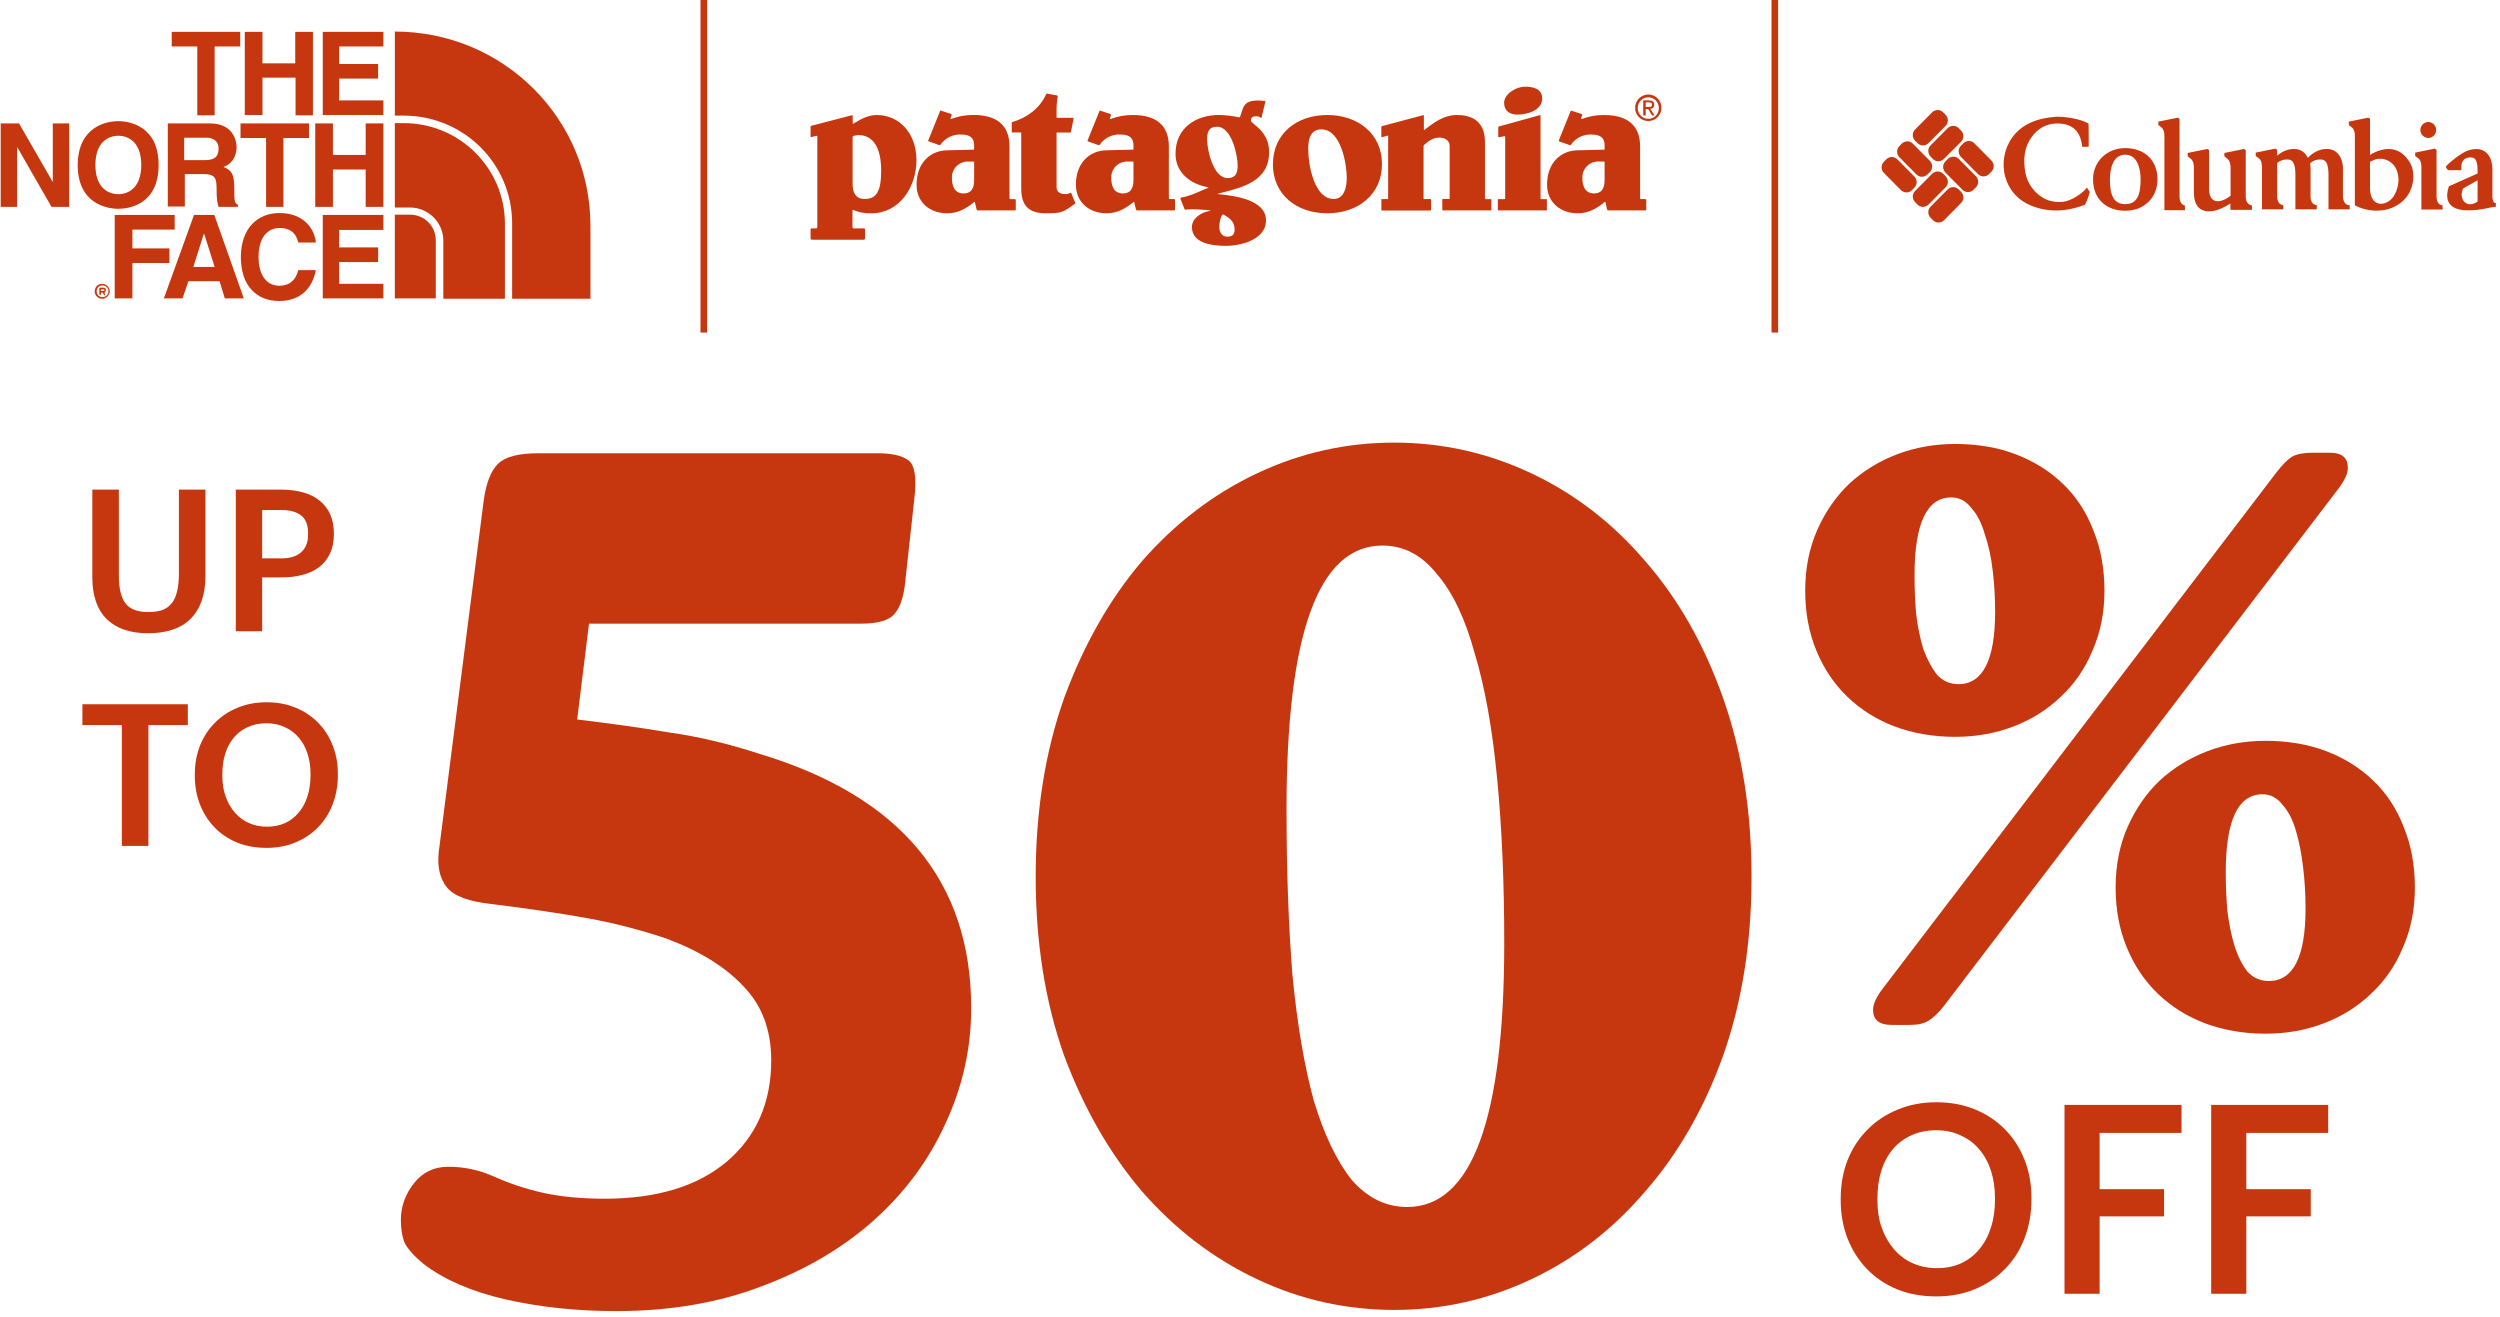 <svg width="357" height="188" viewBox="0 0 357 188" fill="none" xmlns="http://www.w3.org/2000/svg">
<path fill-rule="evenodd" clip-rule="evenodd" d="M14.932 41.128C15.025 41.128 15.119 41.221 15.119 41.407C15.119 41.499 15.072 41.592 14.979 41.777C14.955 41.777 14.943 41.789 14.932 41.801C14.92 41.812 14.908 41.824 14.885 41.824L15.072 42.102H15.025L14.885 42.195V42.148L14.651 41.777H14.417V42.102H14.183V41.082H14.698C14.791 41.082 14.838 41.082 14.932 41.128ZM14.884 41.499C14.931 41.499 14.931 41.453 14.931 41.407C14.931 41.36 14.884 41.36 14.884 41.407V41.36C14.884 41.36 14.837 41.314 14.744 41.314H14.416V41.545H14.744C14.837 41.545 14.884 41.499 14.884 41.499Z" fill="#C7370F"/>
<path fill-rule="evenodd" clip-rule="evenodd" d="M14.603 40.526C14.884 40.526 15.165 40.665 15.352 40.85C15.539 41.036 15.679 41.314 15.679 41.592C15.679 41.87 15.539 42.148 15.352 42.334C15.165 42.519 14.884 42.658 14.603 42.658C13.995 42.658 13.527 42.194 13.527 41.592C13.527 40.989 13.995 40.526 14.603 40.526ZM13.807 41.592C13.807 41.824 13.9 42.056 14.041 42.194C14.181 42.334 14.368 42.426 14.649 42.426C15.117 42.426 15.491 42.056 15.491 41.592C15.491 41.128 15.117 40.757 14.649 40.757C14.415 40.757 14.181 40.85 14.041 40.989C13.9 41.175 13.807 41.36 13.807 41.592Z" fill="#C7370F"/>
<path fill-rule="evenodd" clip-rule="evenodd" d="M30.651 16.465H28.171V6.638H24.522V4.552H34.3V6.638H30.651V16.465ZM37.481 11.088V16.419H34.954V4.552H37.481V9.048H42.159V4.552H44.686V16.465H42.206V11.088H37.481ZM48.43 6.638H54.746V4.552H46.091V16.419H54.746V14.333H48.43V11.227H53.998V9.141H48.43V6.638ZM7.539 17.624H9.878V29.538H7.352L2.486 21.055H2.439V29.538H0.1V17.624H2.72L7.492 25.922H7.539V17.624ZM22.65 23.558C22.65 17.995 18.486 17.3 16.896 17.3C15.305 17.3 11.141 17.995 11.094 23.558C11.094 29.121 15.305 29.817 16.896 29.817C18.486 29.817 22.65 29.168 22.65 23.558ZM16.896 27.73C18.253 27.73 20.172 26.896 20.172 23.558C20.172 20.22 18.253 19.386 16.896 19.386C15.54 19.386 13.621 20.22 13.621 23.558C13.621 26.896 15.54 27.73 16.896 27.73ZM37.996 29.538H40.475V19.71H44.124V17.624H34.346V19.71H37.996V29.538ZM47.54 24.207V29.538H45.014V17.624H47.54V22.121H52.219V17.624H54.745V29.538H52.219V24.207H47.54ZM16.381 42.611H18.907V37.558H24.194V35.472H18.907V32.783H24.943V30.697H16.381V42.611ZM26.066 42.611H23.399L27.703 30.697H30.604L34.815 42.611H32.101L31.353 40.154H26.908L26.066 42.611ZM30.65 38.114H27.609L29.106 33.386H29.153L30.65 38.114ZM42.581 34.591C42.394 33.896 41.972 32.552 39.914 32.552C38.697 32.552 36.92 33.34 36.92 36.724C36.92 38.856 37.762 40.803 39.914 40.803C41.318 40.803 42.253 40.015 42.581 38.578H45.107C44.593 41.174 42.908 42.982 39.867 42.982C36.686 42.982 34.393 40.85 34.393 36.724C34.393 32.552 36.826 30.419 39.914 30.419C43.516 30.419 44.967 32.876 45.107 34.638H42.581V34.591ZM48.43 32.83H54.746V30.697H46.091V42.611H54.746V40.525H48.43V37.419H53.998V35.333H48.43V32.83ZM23.96 17.624H29.995C33.176 17.624 33.785 19.942 33.785 21.009C33.785 22.306 33.13 23.419 31.913 23.836C32.896 24.253 33.457 24.624 33.457 26.849C33.457 28.611 33.457 29.028 33.972 29.214V29.538H31.211C31.024 28.982 30.931 28.379 30.931 27.128C30.931 25.505 30.837 24.856 28.966 24.856H26.392V29.492H23.96V17.624ZM31.212 21.24C31.212 22.399 30.604 22.863 29.294 22.863H26.299V19.664H29.434C30.931 19.664 31.212 20.591 31.212 21.24Z" fill="#C7370F"/>
<path fill-rule="evenodd" clip-rule="evenodd" d="M57.645 17.579H56.382V29.632H58.534C61.154 29.632 63.306 31.764 63.306 34.36V42.658H72.102V31.857C72.055 23.976 65.598 17.579 57.645 17.579Z" fill="#C7370F"/>
<path fill-rule="evenodd" clip-rule="evenodd" d="M56.384 16.512V4.506C71.87 4.506 84.315 16.93 84.315 32.227V42.658H73.133V31.903C73.133 23.373 66.209 16.512 57.647 16.512H56.384ZM58.534 30.652C60.592 30.652 62.23 32.274 62.23 34.314V42.612H56.382V30.652H58.534Z" fill="#C7370F"/>
<line x1="100.504" y1="1.55881e-08" x2="100.504" y2="47.488" stroke="#C7370F" stroke-width="0.944"/>
<path fill-rule="evenodd" clip-rule="evenodd" d="M217.755 12.377C218.941 12.377 220.225 12.672 220.225 14.075C220.225 15.773 218.045 16.366 216.665 16.366C215.561 16.366 214.788 15.802 214.788 14.697C214.774 13.375 216.566 12.377 217.755 12.377ZM149.373 13.485C148.505 15.432 146.656 16.824 144.589 17.421L144.575 17.414C144.513 17.432 144.472 17.491 144.476 17.556V18.789C144.476 18.973 144.571 18.92 144.571 18.92H145.736C145.87 18.92 145.831 19.023 145.831 19.023V26.902C145.831 29.242 146.798 30.454 149.306 30.454C151.543 30.454 151.713 30.393 153.477 29.115C153.51 29.103 153.537 29.076 153.549 29.042C153.56 29.008 153.556 28.971 153.537 28.941L153.489 28.828C153.361 28.525 153.032 27.746 152.99 27.605C152.94 27.438 152.824 27.548 152.824 27.548C152.576 27.688 152.29 27.743 152.009 27.704C151.582 27.704 150.876 27.541 150.876 26.706V19.027C150.876 19.027 150.848 18.924 150.996 18.924H152.785C152.785 18.924 152.902 18.973 152.933 18.81L153.307 16.945C153.307 16.945 153.357 16.824 153.226 16.824H150.982C150.982 16.824 150.876 16.867 150.876 16.718V15.748C150.872 15.083 150.927 14.418 151.042 13.762C151.042 13.762 151.109 13.663 150.947 13.631C150.83 13.606 150.457 13.539 150.122 13.479C149.85 13.43 149.602 13.386 149.536 13.372C149.499 13.361 149.459 13.367 149.427 13.389C149.396 13.412 149.376 13.447 149.373 13.485ZM144.88 28.433C145.091 28.433 145.052 28.582 145.052 28.582V29.903C145.052 30.116 144.848 30.049 144.848 30.049H139.601C139.601 30.049 139.495 30.049 139.457 29.903C139.433 29.802 139.407 29.697 139.38 29.591C139.324 29.366 139.268 29.139 139.234 28.948C139.185 28.667 138.994 28.948 138.994 28.948C137.918 29.811 136.754 30.461 135.268 30.461C132.76 30.461 130.883 28.873 130.883 26.365C130.883 23.239 132.869 21.463 135.325 21.463L139.061 21.371C139.061 21.371 139.107 21.371 139.107 21.211V20.782C139.107 19.677 138.5 19.215 137.287 19.215C136.103 19.139 134.966 19.693 134.291 20.675C134.291 20.675 134.245 20.782 134.097 20.714C133.949 20.646 132.619 20.192 132.619 20.192C132.619 20.192 132.502 20.192 132.566 20.018L134.231 15.89C134.231 15.855 134.249 15.823 134.278 15.805C134.308 15.786 134.345 15.785 134.376 15.802C134.488 15.845 134.884 15.97 135.232 16.081C135.484 16.161 135.711 16.233 135.787 16.26C135.83 16.27 135.865 16.3 135.884 16.34C135.902 16.38 135.902 16.426 135.882 16.466C135.85 16.578 135.813 16.688 135.769 16.796C135.639 17.109 135.861 16.977 135.861 16.977C136.876 16.592 137.953 16.403 139.037 16.419C142.113 16.419 144.153 17.705 144.153 20.902V28.184C144.153 28.184 144.128 28.433 144.259 28.433H144.88ZM138.98 23.073H138.307C137.68 23.035 137.066 23.265 136.615 23.705C136.164 24.146 135.918 24.756 135.936 25.389C135.936 26.454 136.239 27.623 137.59 27.623C138.861 27.623 139.108 26.681 139.108 25.655V23.169C139.108 23.169 139.143 23.073 138.98 23.073ZM181.777 23.428C181.777 19.091 185.172 16.423 189.54 16.423C193.908 16.423 197.344 19.091 197.344 23.428C197.344 27.765 193.95 30.457 189.54 30.457C185.129 30.457 181.763 27.786 181.763 23.421L181.777 23.428ZM190.439 28.411C187.651 28.411 186.826 23.456 186.826 21.517L186.808 21.51C186.808 20.512 186.808 18.465 188.703 18.473C191.486 18.473 192.316 23.428 192.316 25.367C192.316 26.824 191.928 28.411 190.439 28.411ZM212.868 30.042H206.076C206.076 30.042 205.96 30.06 205.96 29.946V28.525C205.96 28.394 206.111 28.408 206.111 28.408H206.912C207.043 28.408 207.008 28.308 207.008 28.308V20.835C207.008 20.053 206.302 19.648 205.547 19.648C204.658 19.648 204.016 20.135 203.384 20.668C203.323 20.717 203.286 20.791 203.285 20.87V28.33C203.285 28.33 203.257 28.429 203.391 28.429H204.227C204.227 28.429 204.361 28.379 204.361 28.546V29.967C204.364 29.995 204.354 30.022 204.334 30.041C204.314 30.059 204.286 30.068 204.259 30.063H197.344C197.344 30.063 197.259 30.113 197.259 29.932V28.546C197.259 28.383 197.344 28.429 197.344 28.429H198.13C198.261 28.429 198.226 28.312 198.226 28.312V19.482C198.226 19.482 198.293 19.318 198.095 19.386C197.897 19.453 197.389 19.581 197.389 19.581C197.389 19.581 197.255 19.645 197.255 19.499V18.149C197.255 18 197.375 18.004 197.375 18.004L203.197 16.455C203.197 16.455 203.328 16.388 203.328 16.533V18.466C203.328 18.679 203.462 18.501 203.462 18.501C204.824 17.457 206.203 16.42 208.049 16.42C211.552 16.42 212.05 18.764 212.05 20.245V28.301C212.05 28.301 212.05 28.433 212.152 28.433H212.858C212.858 28.433 212.971 28.401 212.971 28.55V29.921C212.985 30.099 212.854 30.049 212.854 30.049L212.868 30.042ZM214.053 18.061L219.868 16.448L219.855 16.454C219.87 16.447 219.988 16.394 219.988 16.547V28.316C219.988 28.316 219.935 28.433 220.101 28.433H220.771C220.771 28.433 220.898 28.351 220.898 28.564V29.918C220.898 29.918 220.951 30.049 220.789 30.049H214C214 30.049 213.891 30.099 213.891 29.935V28.564C213.891 28.383 214 28.433 214 28.433H214.819C214.985 28.433 214.939 28.301 214.939 28.301V19.695C214.939 19.673 214.941 19.651 214.942 19.628C214.95 19.529 214.957 19.43 214.823 19.453C214.491 19.506 214.117 19.584 214.117 19.584C214.117 19.584 213.948 19.663 213.948 19.481V18.185C213.943 18.121 213.99 18.066 214.053 18.061ZM161.058 23.069H161.731C161.897 23.069 161.859 23.165 161.859 23.165V25.651C161.859 26.678 161.612 27.619 160.341 27.619C158.99 27.619 158.687 26.451 158.687 25.385C158.669 24.753 158.915 24.142 159.366 23.702C159.817 23.262 160.431 23.032 161.058 23.069ZM167.618 28.429C167.829 28.429 167.791 28.578 167.791 28.578V29.9C167.791 30.113 167.586 30.046 167.586 30.046H162.357C162.357 30.046 162.251 30.046 162.212 29.9C162.189 29.799 162.162 29.693 162.136 29.587C162.08 29.362 162.024 29.135 161.99 28.944C161.941 28.664 161.75 28.944 161.75 28.944C160.674 29.808 159.51 30.457 158.024 30.457C155.516 30.457 153.638 28.87 153.638 26.362C153.638 23.236 155.625 21.46 158.081 21.46L161.817 21.368C161.817 21.368 161.863 21.368 161.863 21.208V20.782C161.863 19.677 161.256 19.215 160.042 19.215C158.854 19.133 157.71 19.688 157.033 20.675C157.033 20.675 156.987 20.782 156.839 20.714C156.69 20.647 155.371 20.192 155.371 20.192C155.371 20.192 155.254 20.192 155.321 20.018L156.983 15.901C156.983 15.866 157.001 15.834 157.031 15.815C157.06 15.797 157.097 15.796 157.128 15.812C157.24 15.855 157.636 15.981 157.984 16.091C158.236 16.171 158.464 16.244 158.539 16.27C158.581 16.281 158.616 16.31 158.634 16.349C158.653 16.388 158.653 16.434 158.635 16.473C158.603 16.585 158.565 16.695 158.522 16.803C158.391 17.116 158.613 16.985 158.613 16.985C159.628 16.6 160.705 16.41 161.789 16.427C164.866 16.416 166.912 17.706 166.912 20.902V28.184C166.912 28.184 166.88 28.429 167.014 28.429H167.618ZM175.299 25.428C173.228 25.428 172.374 21.357 172.374 19.904L172.364 19.918C172.364 18.625 172.776 18.114 173.81 18.1C175.881 18.1 176.735 22.167 176.735 23.623C176.735 24.916 176.319 25.428 175.299 25.428ZM174.525 30.703C174.324 30.916 174.112 31.807 174.112 32.4C174.112 33.072 174.465 33.8 175.245 33.8C175.95 33.8 176.303 33.477 176.303 32.805C176.303 31.615 175.64 31.196 174.733 30.639C174.725 30.643 174.714 30.642 174.7 30.64C174.662 30.634 174.6 30.625 174.511 30.72L174.525 30.703ZM179.968 16.767L180.022 16.799L180.008 16.814C180.008 16.814 180.096 16.963 180.149 16.771C180.155 16.747 180.18 16.645 180.217 16.497C180.357 15.934 180.664 14.704 180.689 14.558C180.721 14.373 180.572 14.416 180.572 14.416C180.518 14.411 180.462 14.405 180.407 14.399C180.172 14.374 179.929 14.348 179.701 14.348C178.208 14.348 177.714 14.75 177.383 15.748C177.383 15.748 177.164 16.405 177.094 16.64C177.044 16.803 176.931 16.753 176.931 16.753C175.972 16.547 174.994 16.435 174.013 16.419C171.007 16.419 167.863 18.089 167.863 21.968C167.863 24.717 170.086 26.294 172.408 26.717C172.408 26.717 172.761 26.77 172.408 26.877C172.187 26.942 171.89 27.076 171.534 27.236C170.784 27.573 169.773 28.028 168.668 28.209C168.668 28.209 168.498 28.216 168.58 28.415C168.622 28.496 169.067 29.651 169.137 29.835C169.186 29.967 169.356 29.942 169.356 29.942C170.118 29.786 172.348 29.988 172.701 30.031C173.054 30.073 172.701 30.127 172.701 30.127C171.55 30.322 170.206 31.164 170.206 32.418C170.206 34.599 172.69 35.11 175.118 35.11C176.79 35.11 180.784 34.404 180.784 31.459C180.784 28.514 176.271 27.946 174.059 27.733C173.685 27.697 174.059 27.619 174.059 27.619L174.265 27.568C177.507 26.761 181.229 25.834 181.229 21.737C181.229 19.509 179.932 18.439 179.172 17.812C178.858 17.553 178.635 17.369 178.635 17.211C178.622 17.066 178.667 16.921 178.76 16.81C178.854 16.698 178.988 16.629 179.133 16.618C179.667 16.585 179.73 16.623 179.968 16.767ZM229.011 23.069H228.337C227.71 23.031 227.095 23.26 226.643 23.701C226.192 24.141 225.945 24.752 225.963 25.385C225.963 26.451 226.266 27.619 227.618 27.619C228.888 27.619 229.135 26.678 229.135 25.651V23.165C229.135 23.165 229.181 23.069 229.011 23.069ZM234.91 28.429H234.303C234.165 28.429 234.207 28.184 234.207 28.184V20.899C234.207 17.72 232.168 16.427 229.077 16.427C227.993 16.41 226.916 16.6 225.902 16.985C225.902 16.985 225.679 17.116 225.81 16.803C225.853 16.695 225.891 16.585 225.923 16.473C225.941 16.434 225.941 16.388 225.923 16.349C225.904 16.31 225.869 16.281 225.828 16.27C225.752 16.244 225.526 16.172 225.275 16.092L225.273 16.091C224.925 15.981 224.529 15.855 224.416 15.812C224.386 15.796 224.349 15.797 224.319 15.815C224.289 15.834 224.271 15.866 224.272 15.901L222.61 20.018C222.543 20.192 222.659 20.192 222.659 20.192C222.659 20.192 223.982 20.647 224.131 20.714C224.279 20.782 224.325 20.675 224.325 20.675C224.999 19.692 226.136 19.138 227.32 19.215C228.534 19.215 229.141 19.677 229.141 20.782V21.208C229.141 21.368 229.098 21.368 229.098 21.368L225.362 21.46C222.906 21.46 220.92 23.236 220.92 26.362C220.92 28.87 222.793 30.457 225.305 30.457C226.791 30.457 227.955 29.808 229.031 28.944C229.031 28.944 229.222 28.664 229.271 28.944C229.305 29.135 229.361 29.362 229.417 29.587C229.444 29.693 229.47 29.799 229.494 29.9C229.532 30.046 229.638 30.046 229.638 30.046H234.878C234.878 30.046 235.083 30.113 235.083 29.9V28.578C235.083 28.578 235.121 28.429 234.91 28.429ZM121.749 19.62V26.231C121.749 27.417 122.137 28.415 123.46 28.415C125.115 28.415 125.831 27.392 125.831 24.373C125.831 19.524 123.403 19.283 122.55 19.283L121.897 19.393C121.803 19.427 121.743 19.52 121.749 19.62ZM125.224 16.427C123.999 16.427 123.061 16.931 121.882 17.642L121.896 17.638C121.896 17.638 121.748 17.706 121.766 17.567V16.562C121.772 16.527 121.759 16.493 121.731 16.472C121.703 16.451 121.666 16.447 121.635 16.462L115.866 17.958C115.866 17.958 115.75 17.951 115.75 18.1V19.453C115.75 19.634 115.877 19.57 115.877 19.57L116.547 19.403C116.547 19.403 116.713 19.339 116.713 19.521V32.425C116.714 32.474 116.696 32.522 116.662 32.557C116.628 32.592 116.582 32.613 116.533 32.614H115.912C115.912 32.614 115.75 32.589 115.75 32.788V34.045C115.75 34.24 115.962 34.233 115.962 34.233H123.389C123.466 34.202 123.519 34.129 123.526 34.045V32.791C123.533 32.747 123.519 32.703 123.49 32.669C123.461 32.636 123.419 32.617 123.375 32.617H121.9C121.734 32.617 121.734 32.393 121.734 32.393V30.067C121.728 30.036 121.741 30.005 121.766 29.988C121.791 29.97 121.824 29.969 121.851 29.985C122.66 30.329 123.534 30.492 124.412 30.461C128.498 30.461 130.869 26.66 130.869 22.863C130.869 19.013 128.399 16.427 125.224 16.427Z" fill="#C7370F"/>
<path fill-rule="evenodd" clip-rule="evenodd" d="M234.644 13.65C233.944 13.95 233.492 14.645 233.501 15.411C233.499 15.912 233.697 16.392 234.051 16.743C234.405 17.095 234.884 17.288 235.381 17.279C236.142 17.278 236.827 16.814 237.115 16.105C237.403 15.397 237.238 14.583 236.696 14.045C236.155 13.507 235.344 13.351 234.644 13.65ZM236.461 16.513C236.178 16.807 235.788 16.973 235.382 16.972L235.385 16.968C234.977 16.973 234.584 16.81 234.298 16.516C234.012 16.222 233.858 15.823 233.872 15.412C233.872 14.576 234.545 13.897 235.376 13.897C236.208 13.897 236.881 14.576 236.881 15.412C236.896 15.822 236.744 16.219 236.461 16.513ZM235.006 16.491H234.653V14.338H235.465C235.969 14.338 236.22 14.527 236.22 14.949C236.23 15.103 236.176 15.254 236.071 15.367C235.966 15.479 235.819 15.543 235.666 15.542L236.273 16.491H235.92L235.359 15.574H235.006V16.491ZM235.913 14.928C235.913 15.262 235.67 15.283 235.395 15.283H235.007V14.612H235.448C235.673 14.612 235.913 14.662 235.913 14.928Z" fill="#C7370F"/>
<line x1="253.445" y1="1.55881e-08" x2="253.445" y2="47.488" stroke="#C7370F" stroke-width="0.944"/>
<path fill-rule="evenodd" clip-rule="evenodd" d="M277.84 17.966C278.259 17.543 278.259 16.847 277.84 16.4L277.471 16.027C277.053 15.605 276.364 15.605 275.921 16.027L273.459 18.512C273.041 18.935 273.041 19.631 273.459 20.078L273.828 20.451C274.247 20.873 274.936 20.873 275.379 20.451L277.84 17.966ZM280.376 20.451C280.819 20.028 281.508 20.028 281.926 20.451L284.388 22.936C284.806 23.384 284.806 24.079 284.388 24.502L284.018 24.875C283.575 25.297 282.886 25.297 282.468 24.875L280.006 22.389C279.588 21.942 279.588 21.246 280.006 20.824L280.376 20.451ZM271.589 20.501C272.032 20.078 272.721 20.078 273.139 20.501L275.601 22.986C276.019 23.433 276.019 24.129 275.601 24.552L275.231 24.924C274.788 25.347 274.099 25.347 273.681 24.924L271.219 22.439C270.801 21.992 270.801 21.296 271.219 20.873L271.589 20.501ZM273.385 26.788C273.804 26.341 273.804 25.645 273.385 25.223L270.924 22.737C270.481 22.315 269.792 22.315 269.373 22.737L269.004 23.11C268.586 23.557 268.586 24.253 269.004 24.676L271.466 27.161C271.909 27.584 272.598 27.584 273.016 27.161L273.385 26.788ZM279.711 22.688C279.293 22.265 278.603 22.265 278.16 22.688L277.791 23.06C277.373 23.483 277.373 24.179 277.791 24.626L280.253 27.111C280.671 27.534 281.36 27.534 281.803 27.111L282.172 26.738C282.591 26.316 282.591 25.62 282.172 25.173L279.711 22.688ZM280.056 18.662C280.474 19.109 280.474 19.805 280.056 20.227L277.57 22.712C277.127 23.135 276.438 23.135 276.019 22.712L275.674 22.34C275.256 21.892 275.256 21.197 275.674 20.774L278.136 18.289C278.579 17.866 279.268 17.866 279.686 18.289L280.056 18.662ZM277.84 26.738C278.259 26.316 278.259 25.62 277.84 25.173L277.471 24.8C277.053 24.378 276.364 24.378 275.921 24.8L273.459 27.285C273.041 27.708 273.041 28.404 273.459 28.851L273.828 29.224C274.247 29.646 274.936 29.646 275.379 29.224L277.84 26.738ZM280.056 27.41C280.474 27.857 280.474 28.553 280.056 28.975L277.594 31.46C277.151 31.883 276.462 31.883 276.044 31.46L275.674 31.088C275.256 30.64 275.256 29.944 275.674 29.522L278.136 27.037C278.579 26.614 279.268 26.614 279.686 27.037L280.056 27.41ZM298.023 26.788C298.097 26.888 298.417 27.41 298.417 27.41C298.245 28.205 297.753 29.224 297.753 29.224L297.679 29.249C295.857 29.969 293.027 30.591 289.999 29.348C288.178 28.602 286.898 27.161 286.357 25.297C285.815 23.359 286.184 21.246 287.366 19.606C288.67 17.817 290.787 16.847 293.642 16.673C294.725 16.624 296.94 16.922 298.147 17.593L298.245 17.643C298.245 17.643 298.294 20.675 298.27 20.799L298.245 20.948L297.359 20.973L297.31 20.699L297.309 20.694C297.16 19.82 296.761 17.469 293.495 17.643C292.092 17.717 290.984 18.413 290.147 19.531C289.113 20.898 288.818 22.762 289.261 24.825C289.704 26.838 291.206 28.105 292.362 28.553C292.855 28.752 294.381 29.099 295.562 28.553C296.596 28.13 297.556 27.385 298.023 26.788ZM309.075 19.531V30.019H312.004V29.348C312.004 29.348 311.29 29.273 311.241 28.205V16.972L310.995 16.798L308.213 17.369V17.841C308.213 17.841 308.681 18.214 308.73 18.264C309.075 18.637 309.075 19.208 309.075 19.531ZM321.455 29.298C320.963 29.174 320.692 28.752 320.692 28.056V21.42L320.446 21.271L317.64 21.843V22.315C317.64 22.315 318.108 22.688 318.157 22.737C318.502 23.11 318.526 23.682 318.526 24.005V27.956C317.616 28.652 316.779 28.901 316.188 28.627C315.721 28.404 315.474 27.857 315.45 27.062V21.42L315.204 21.271L312.398 21.843V22.315C312.398 22.315 312.865 22.688 312.915 22.737C313.284 23.11 313.284 23.682 313.284 24.03V27.41C313.308 28.056 313.333 28.279 313.407 28.578C313.579 29.298 313.998 29.82 314.613 30.044C315.597 30.417 317 30.044 318.502 29.05V29.969H321.579V29.373L321.455 29.298ZM334.574 28.056C334.599 28.752 334.87 29.174 335.337 29.298H335.534V29.895H332.507V24.825C332.482 23.16 332.015 22.837 331.547 22.787C330.981 22.737 330.439 22.837 329.898 23.309C329.922 23.533 329.947 23.881 329.947 23.98V28.031C329.947 28.752 330.193 29.149 330.685 29.273L330.833 29.298V29.895H327.781V24.825C327.756 23.16 327.289 22.837 326.821 22.787C326.255 22.737 325.714 22.837 325.172 23.284V28.031C325.197 28.752 325.443 29.149 325.91 29.273L326.058 29.298V29.895H323.006V23.955C323.006 23.632 323.006 23.06 322.661 22.688C322.612 22.638 322.12 22.265 322.12 22.265V21.793L324.926 21.221L325.172 21.395V22.24C325.91 21.594 326.723 21.271 327.584 21.271C328.692 21.271 329.258 21.917 329.553 22.538C329.996 22.091 330.907 21.271 332.261 21.271C334.082 21.271 334.574 23.035 334.574 23.98V28.056ZM308.09 25.62C308.09 24.328 307.672 23.209 306.884 22.414C306.072 21.594 304.891 21.147 303.488 21.147C300.854 21.147 298.885 23.085 298.885 25.62C298.885 28.329 300.682 30.093 303.488 30.093C304.841 30.093 305.974 29.646 306.835 28.801C307.647 27.981 308.09 26.863 308.09 25.62ZM301.297 25.62C301.297 27.807 301.789 29.149 303.488 29.149C305.186 29.149 305.678 27.807 305.678 25.62C305.678 24.03 305.186 22.091 303.488 22.091C301.765 22.091 301.297 24.005 301.297 25.62ZM345.626 18.562C345.626 17.941 346.143 17.419 346.758 17.419C347.373 17.419 347.89 17.941 347.89 18.562C347.89 19.183 347.373 19.705 346.758 19.705C346.143 19.68 345.626 19.183 345.626 18.562ZM345.773 23.93V29.92H348.801V29.323L348.653 29.298C348.186 29.199 347.964 28.776 347.939 28.056V21.395L347.693 21.221L344.887 21.793V22.265C344.887 22.265 345.38 22.638 345.429 22.688C345.773 23.06 345.773 23.582 345.773 23.93ZM344.198 23.334C343.608 22.265 342.82 21.619 341.885 21.37C340.58 21.047 339.251 21.619 338.439 22.116V16.972L338.193 16.798L335.411 17.369V17.841C335.411 17.841 335.879 18.214 335.928 18.264C336.273 18.637 336.273 19.159 336.273 19.506V29.323L336.371 29.373C337.971 30.193 340.063 30.317 341.589 29.671C343.312 28.95 344.051 27.733 344.346 26.813C344.838 25.471 344.617 24.079 344.198 23.334ZM339.62 29.05C340.383 29.273 341.368 28.776 341.86 27.956C342.475 26.913 342.648 25.72 342.377 24.676C342.155 23.881 341.688 23.284 341.048 22.961C339.891 22.364 339.005 22.812 338.537 23.06C338.518 23.07 338.503 23.076 338.49 23.081C338.469 23.089 338.454 23.095 338.439 23.11V26.714C338.414 28.006 338.833 28.826 339.62 29.05ZM356.406 29L356.259 28.975C356.136 28.95 355.914 28.652 355.914 28.105V24.179C355.914 23.035 355.545 22.141 354.88 21.669C354.29 21.221 353.453 21.172 352.493 21.47C351.361 21.843 349.613 23.359 349.342 23.706L349.269 23.781L349.293 23.881C349.318 23.98 349.441 24.179 349.539 24.253L349.589 24.303H351.484V23.756C351.484 22.961 352.001 22.588 352.419 22.514C352.862 22.439 353.158 22.464 353.354 22.638C353.65 22.886 353.797 23.433 353.797 24.278V24.775L349.785 26.564L349.712 26.589L349.687 26.664C349.318 27.782 349.392 28.652 349.933 29.249C350.77 30.168 352.788 30.292 355.717 29.621C355.939 29.572 356.406 29.522 356.406 29.522V29ZM353.797 28.776V25.744L351.73 26.913C351.385 27.658 351.484 28.478 352.001 28.901C352.468 29.298 353.133 29.249 353.797 28.776Z" fill="#C7370F"/>
<path d="M21.134 90.428C18.587 90.428 16.626 89.758 15.249 88.419C13.872 87.061 13.184 85.071 13.184 82.45V69.916H16.975V82.167C16.975 84.034 17.295 85.373 17.937 86.184C18.578 86.995 19.653 87.401 21.162 87.401C21.898 87.401 22.539 87.316 23.086 87.146C23.633 86.957 24.085 86.656 24.444 86.241C24.821 85.807 25.095 85.241 25.264 84.543C25.453 83.845 25.547 82.968 25.547 81.912V69.916H29.338V82.223C29.338 84.883 28.64 86.92 27.245 88.334C25.868 89.73 23.831 90.428 21.134 90.428Z" fill="#C7370F"/>
<path d="M33.673 69.916H40.18C41.312 69.916 42.34 70.048 43.264 70.312C44.188 70.557 44.971 70.944 45.612 71.472C46.272 71.981 46.782 72.632 47.14 73.424C47.498 74.198 47.678 75.112 47.678 76.169V76.282C47.678 77.357 47.489 78.281 47.112 79.054C46.753 79.828 46.244 80.469 45.584 80.978C44.943 81.469 44.16 81.837 43.236 82.082C42.33 82.327 41.34 82.45 40.265 82.45H37.436V90.145H33.673V69.916ZM40.18 79.734C41.425 79.734 42.368 79.441 43.009 78.856C43.669 78.272 44 77.413 44 76.282V76.169C44 74.962 43.66 74.103 42.981 73.594C42.321 73.085 41.387 72.83 40.18 72.83H37.436V79.734H40.18Z" fill="#C7370F"/>
<path d="M17.399 103.536H11.769V100.566H26.82V103.536H21.19V120.795H17.399V103.536Z" fill="#C7370F"/>
<path d="M38.118 118.05C39.08 118.05 39.938 117.88 40.692 117.541C41.466 117.183 42.116 116.683 42.645 116.041C43.191 115.4 43.606 114.636 43.889 113.75C44.191 112.844 44.342 111.845 44.342 110.751V110.525C44.342 109.487 44.2 108.525 43.918 107.639C43.635 106.752 43.22 105.988 42.673 105.347C42.145 104.706 41.484 104.206 40.692 103.848C39.919 103.47 39.042 103.282 38.061 103.282C37.062 103.282 36.175 103.461 35.402 103.819C34.628 104.159 33.968 104.649 33.421 105.291C32.874 105.932 32.459 106.696 32.176 107.582C31.893 108.469 31.752 109.459 31.752 110.553V110.779C31.752 111.892 31.912 112.892 32.233 113.778C32.554 114.665 32.997 115.428 33.563 116.07C34.129 116.711 34.798 117.201 35.572 117.541C36.345 117.88 37.194 118.05 38.118 118.05ZM38.061 121.077C36.514 121.077 35.109 120.823 33.846 120.314C32.582 119.785 31.507 119.059 30.62 118.135C29.734 117.211 29.045 116.126 28.555 114.882C28.065 113.618 27.82 112.26 27.82 110.807V110.581C27.82 109.11 28.065 107.743 28.555 106.479C29.064 105.215 29.772 104.131 30.677 103.225C31.582 102.301 32.657 101.584 33.902 101.075C35.166 100.547 36.552 100.283 38.061 100.283C39.57 100.283 40.947 100.537 42.192 101.047C43.437 101.556 44.502 102.263 45.389 103.169C46.294 104.074 46.992 105.149 47.482 106.394C47.992 107.639 48.246 109.006 48.246 110.496V110.723C48.246 112.194 48.001 113.561 47.511 114.825C47.039 116.089 46.351 117.183 45.445 118.107C44.559 119.031 43.484 119.757 42.22 120.285C40.975 120.813 39.589 121.077 38.061 121.077Z" fill="#C7370F"/>
<path d="M84.11 89.057L82.42 102.743C87.151 103.307 91.544 103.926 95.599 104.602C99.655 105.165 103.935 106.179 108.441 107.643C128.604 113.726 138.686 125.835 138.686 143.971C138.686 149.716 137.447 155.236 134.968 160.53C132.603 165.711 129.224 170.274 124.831 174.216C120.437 178.159 115.087 181.313 108.779 183.678C102.583 186.044 95.656 187.226 87.996 187.226C82.364 187.226 77.07 186.663 72.113 185.537C67.269 184.41 63.383 182.721 60.455 180.468C59.103 179.341 58.202 178.328 57.751 177.426C57.413 176.525 57.244 175.455 57.244 174.216C57.244 172.301 57.864 170.555 59.103 168.978C60.342 167.401 61.975 166.613 64.003 166.613C66.256 166.613 68.396 167.063 70.424 167.964C72.676 168.978 75.042 169.767 77.52 170.33C80.111 170.893 83.04 171.175 86.306 171.175C93.741 171.175 99.542 169.429 103.71 165.937C107.99 162.332 110.13 157.488 110.13 151.406C110.13 147.125 108.835 143.633 106.244 140.93C103.653 138.114 99.936 135.804 95.093 134.002C91.375 132.763 87.658 131.806 83.941 131.13C80.224 130.454 75.661 129.778 70.254 129.102C66.988 128.764 64.848 127.976 63.834 126.737C62.82 125.498 62.426 123.808 62.651 121.668L69.072 71.485C69.41 69.007 70.086 67.261 71.099 66.247C72.113 65.233 74.028 64.726 76.844 64.726H125.337C127.365 64.726 128.829 65.064 129.731 65.74C130.632 66.416 130.913 68.218 130.575 71.147L129.224 83.481C128.998 85.396 128.491 86.804 127.703 87.706C126.914 88.607 125.337 89.057 122.972 89.057H84.11Z" fill="#C7370F"/>
<path d="M199.092 187.057C192.221 187.057 185.688 185.593 179.492 182.664C173.297 179.736 167.834 175.568 163.103 170.161C158.484 164.754 154.767 158.277 151.951 150.73C149.247 143.07 147.896 134.565 147.896 125.216C147.896 115.866 149.247 107.362 151.951 99.702C154.767 92.042 158.484 85.509 163.103 80.102C167.834 74.695 173.297 70.527 179.492 67.599C185.688 64.67 192.221 63.205 199.092 63.205C205.964 63.205 212.497 64.67 218.692 67.599C224.888 70.527 230.295 74.695 234.913 80.102C239.644 85.509 243.361 92.042 246.065 99.702C248.768 107.362 250.12 115.866 250.12 125.216C250.12 134.565 248.768 143.07 246.065 150.73C243.361 158.277 239.644 164.754 234.913 170.161C230.295 175.568 224.888 179.736 218.692 182.664C212.497 185.593 205.964 187.057 199.092 187.057ZM200.951 172.357C210.188 172.357 214.806 159.798 214.806 134.678C214.806 126.004 214.468 118.176 213.792 111.192C213.117 104.095 212.046 98.125 210.582 93.281C209.23 88.325 207.428 84.552 205.175 81.961C203.035 79.257 200.444 77.906 197.403 77.906C188.279 77.906 183.716 90.465 183.716 115.585C183.716 124.258 183.998 132.144 184.561 139.24C185.237 146.224 186.251 152.194 187.603 157.151C189.067 161.994 190.869 165.768 193.01 168.471C195.262 171.062 197.91 172.357 200.951 172.357Z" fill="#C7370F"/>
<path d="M279.206 105.219C276.092 105.219 273.205 104.725 270.546 103.738C267.963 102.75 265.722 101.345 263.823 99.521C261.923 97.698 260.442 95.495 259.378 92.912C258.315 90.329 257.783 87.48 257.783 84.365C257.783 81.175 258.353 78.288 259.492 75.705C260.632 73.122 262.151 70.919 264.051 69.096C266.026 67.272 268.305 65.867 270.888 64.879C273.471 63.892 276.244 63.398 279.206 63.398C282.397 63.398 285.284 63.892 287.867 64.879C290.45 65.867 292.691 67.272 294.59 69.096C296.489 70.919 297.933 73.122 298.92 75.705C299.984 78.288 300.516 81.175 300.516 84.365C300.516 87.48 299.946 90.329 298.806 92.912C297.743 95.495 296.224 97.698 294.248 99.521C292.349 101.345 290.108 102.75 287.525 103.738C284.942 104.725 282.169 105.219 279.206 105.219ZM277.611 143.621C276.775 144.685 276.016 145.407 275.332 145.787C274.724 146.166 273.851 146.356 272.711 146.356H270.09C268.343 146.356 267.469 145.635 267.469 144.191C267.469 143.432 267.887 142.482 268.723 141.342L325.13 67.386C325.965 66.323 326.687 65.601 327.295 65.221C327.979 64.841 328.928 64.651 330.144 64.651H332.765C334.436 64.651 335.272 65.373 335.272 66.817C335.272 67.576 334.854 68.526 334.018 69.665L277.611 143.621ZM284.904 87.328C284.904 85.353 284.79 83.416 284.562 81.517C284.334 79.541 283.954 77.794 283.423 76.275C282.967 74.679 282.321 73.426 281.485 72.514C280.726 71.527 279.776 71.033 278.637 71.033C275.142 71.033 273.395 74.755 273.395 82.2C273.395 84.024 273.471 85.847 273.623 87.67C273.851 89.493 274.192 91.165 274.648 92.684C275.18 94.127 275.826 95.343 276.585 96.331C277.421 97.242 278.447 97.698 279.662 97.698C283.157 97.698 284.904 94.242 284.904 87.328ZM323.534 147.61C320.42 147.61 317.533 147.116 314.874 146.128C312.291 145.141 310.05 143.735 308.151 141.912C306.251 140.089 304.77 137.886 303.706 135.303C302.643 132.72 302.111 129.871 302.111 126.756C302.111 123.566 302.681 120.679 303.82 118.096C304.96 115.513 306.479 113.31 308.379 111.486C310.354 109.663 312.633 108.258 315.216 107.27C317.799 106.283 320.572 105.789 323.534 105.789C326.725 105.789 329.612 106.283 332.195 107.27C334.778 108.258 337.019 109.663 338.918 111.486C340.817 113.31 342.261 115.513 343.248 118.096C344.312 120.679 344.844 123.566 344.844 126.756C344.844 129.871 344.274 132.72 343.134 135.303C342.071 137.886 340.552 140.089 338.576 141.912C336.677 143.735 334.436 145.141 331.853 146.128C329.27 147.116 326.497 147.61 323.534 147.61ZM329.232 129.719C329.232 127.744 329.118 125.807 328.89 123.907C328.662 121.932 328.32 120.185 327.865 118.666C327.409 117.07 326.763 115.817 325.927 114.905C325.168 113.917 324.218 113.424 323.079 113.424C319.584 113.424 317.837 117.146 317.837 124.591C317.837 126.414 317.913 128.238 318.065 130.061C318.293 131.884 318.634 133.556 319.09 135.075C319.546 136.518 320.154 137.734 320.914 138.721C321.749 139.633 322.775 140.089 323.99 140.089C327.485 140.089 329.232 136.632 329.232 129.719Z" fill="#C7370F"/>
<path d="M276.585 181.092C277.868 181.092 279.012 180.865 280.018 180.413C281.049 179.935 281.917 179.269 282.621 178.413C283.35 177.558 283.904 176.54 284.281 175.358C284.683 174.151 284.884 172.818 284.884 171.359V171.058C284.884 169.674 284.696 168.392 284.319 167.21C283.941 166.028 283.388 165.009 282.659 164.154C281.955 163.299 281.074 162.633 280.018 162.155C278.987 161.652 277.818 161.401 276.51 161.401C275.177 161.401 273.995 161.64 272.964 162.117C271.933 162.57 271.053 163.224 270.324 164.079C269.594 164.934 269.041 165.952 268.664 167.134C268.286 168.316 268.098 169.637 268.098 171.095V171.397C268.098 172.881 268.312 174.214 268.739 175.396C269.167 176.578 269.758 177.596 270.512 178.451C271.267 179.306 272.159 179.96 273.19 180.413C274.222 180.865 275.353 181.092 276.585 181.092ZM276.51 185.128C274.448 185.128 272.574 184.789 270.889 184.11C269.204 183.405 267.771 182.437 266.589 181.205C265.407 179.973 264.489 178.527 263.835 176.867C263.181 175.182 262.854 173.371 262.854 171.435V171.133C262.854 169.171 263.181 167.348 263.835 165.663C264.514 163.978 265.457 162.532 266.664 161.325C267.872 160.093 269.305 159.137 270.965 158.458C272.65 157.754 274.498 157.402 276.51 157.402C278.522 157.402 280.358 157.742 282.018 158.421C283.677 159.1 285.098 160.043 286.28 161.25C287.487 162.457 288.418 163.89 289.072 165.55C289.751 167.21 290.09 169.033 290.09 171.02V171.322C290.09 173.283 289.763 175.106 289.109 176.791C288.481 178.476 287.563 179.935 286.356 181.167C285.174 182.4 283.74 183.368 282.055 184.072C280.395 184.776 278.547 185.128 276.51 185.128Z" fill="#C7370F"/>
<path d="M294.81 157.779H311.521V161.778H299.827V169.813H309.031V173.698H299.827V184.751H294.81V157.779Z" fill="#C7370F"/>
<path d="M315.756 157.779H332.467V161.778H320.773V169.813H329.977V173.698H320.773V184.751H315.756V157.779Z" fill="#C7370F"/>
</svg>
